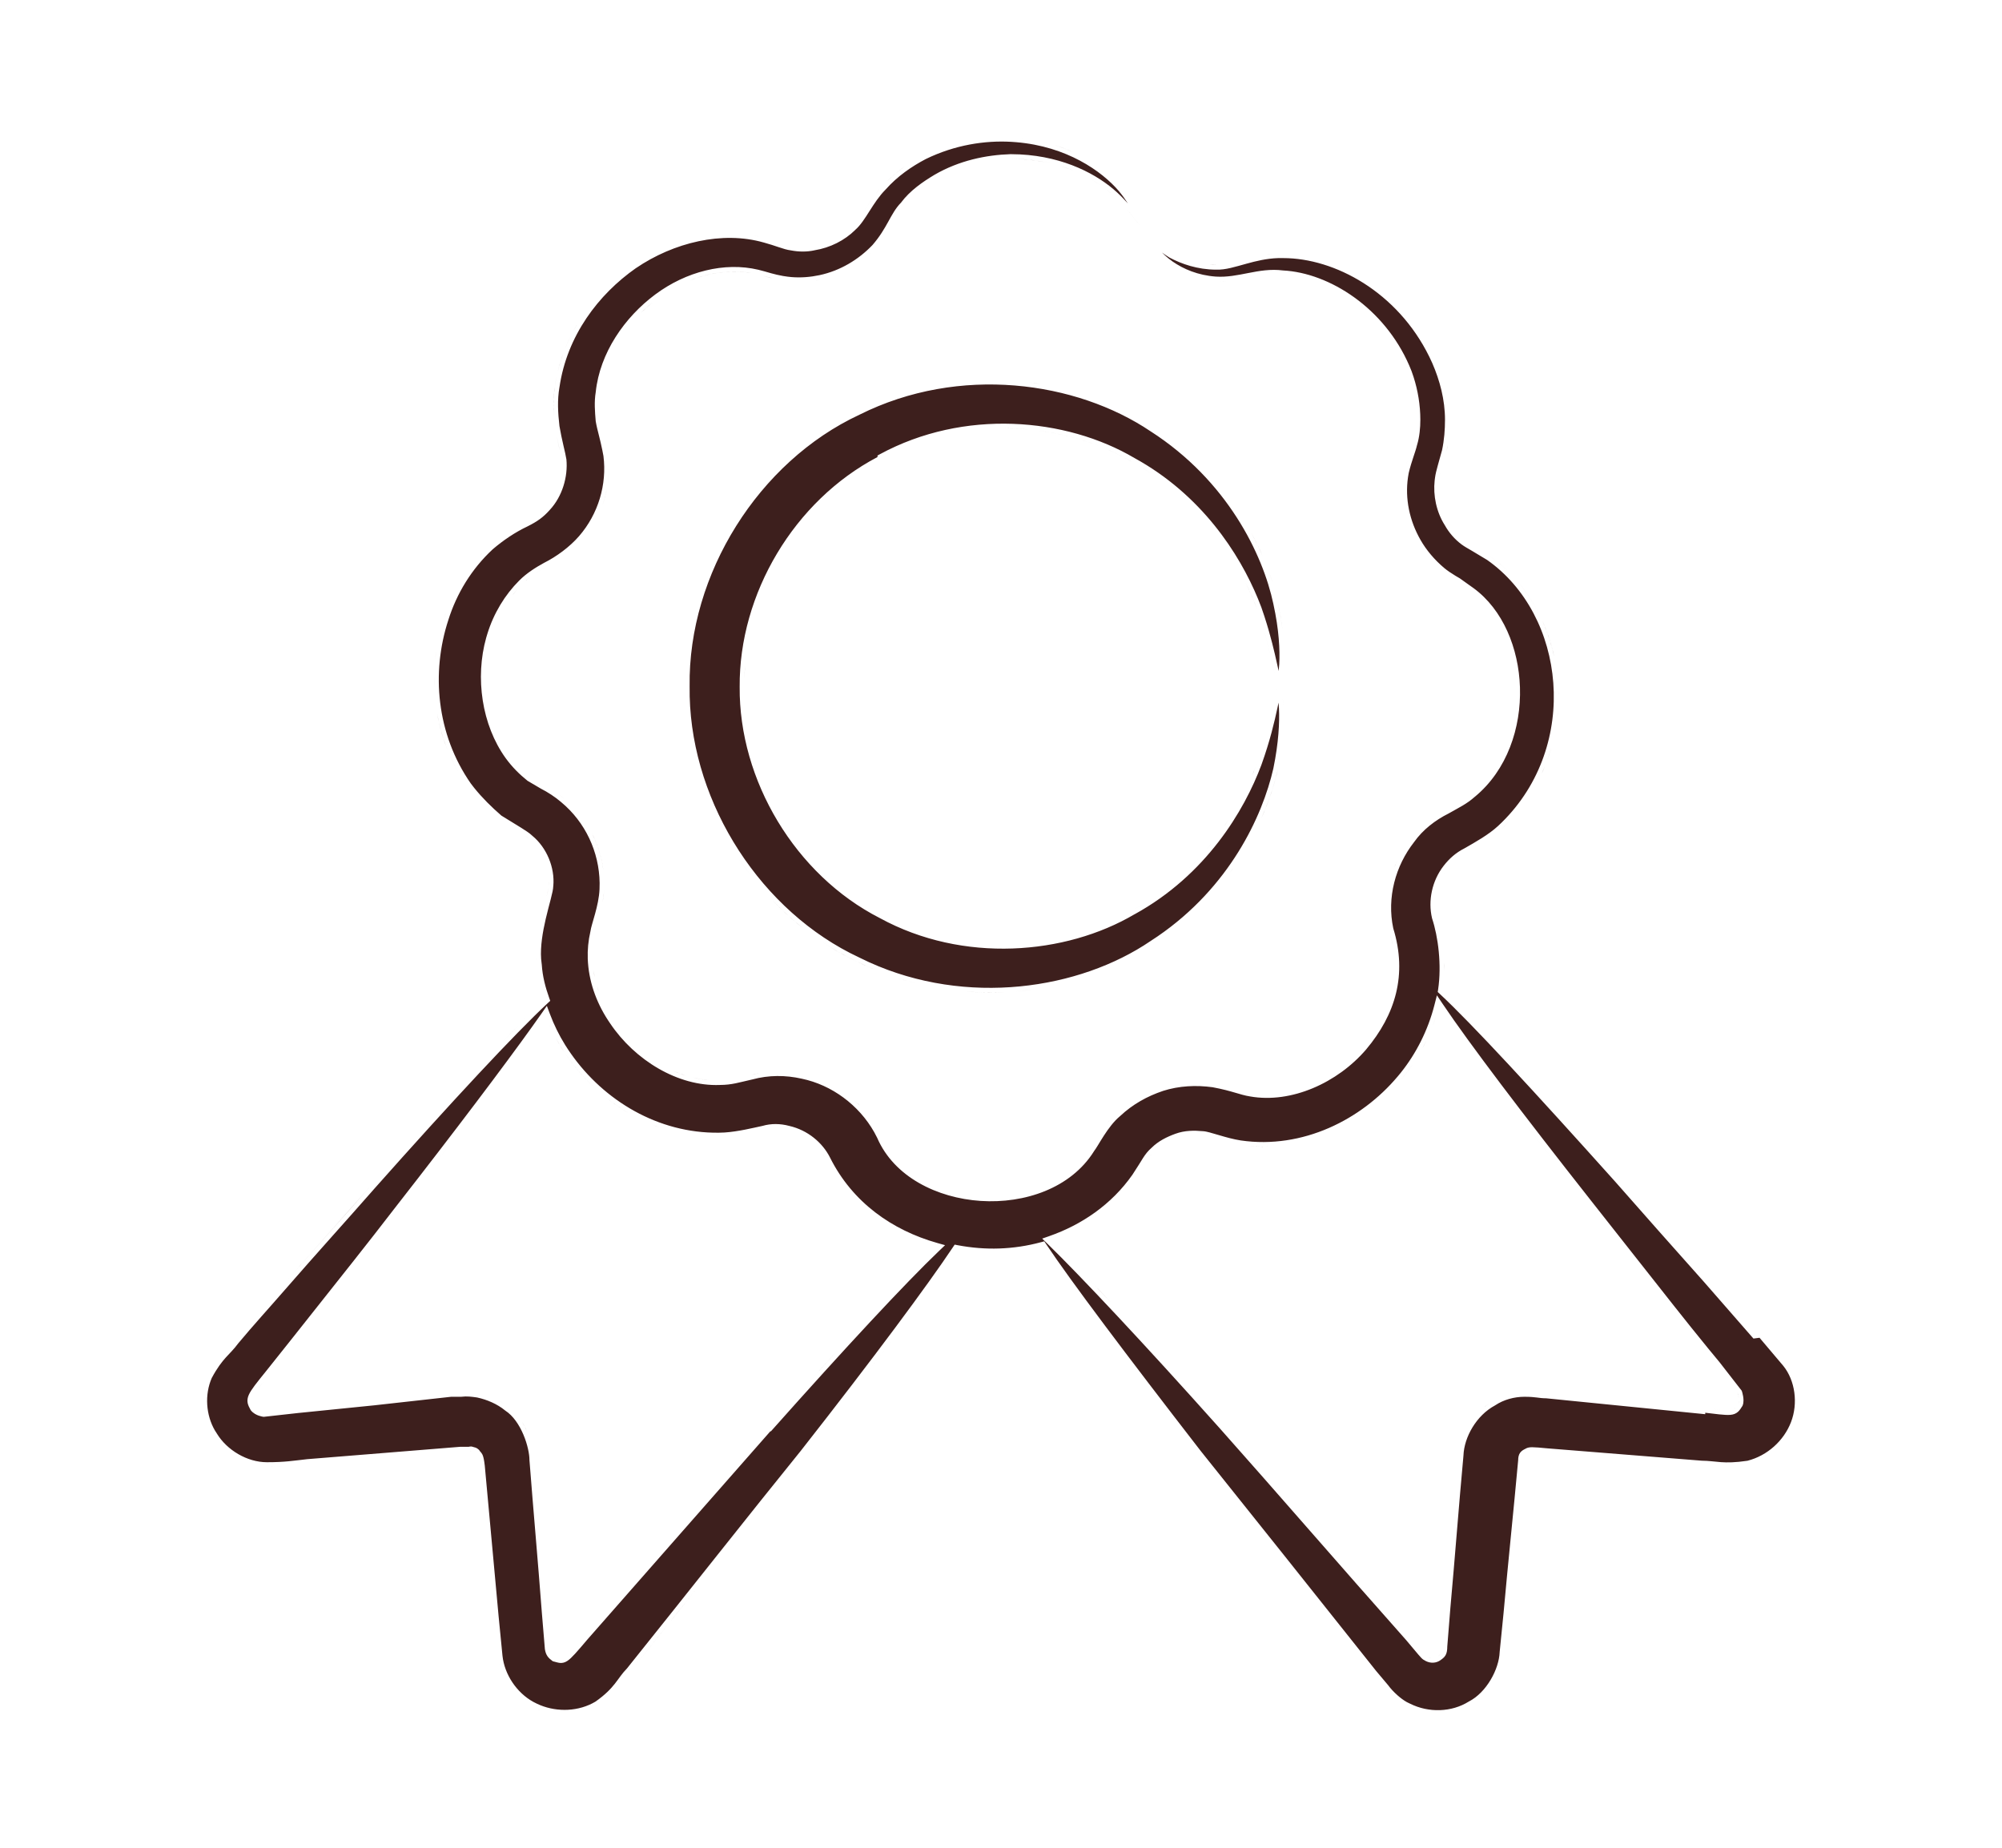 <?xml version="1.0" encoding="UTF-8"?> <svg xmlns="http://www.w3.org/2000/svg" width="130" height="120" viewBox="0 0 130 120" fill="none"><path d="M60.116 10.329C62.014 9.405 63.961 9.114 65.663 9.211L65.985 9.234C69.267 9.509 71.531 11.102 72.649 12.404C72.888 12.693 73.082 12.965 73.241 13.213C73.04 12.989 72.808 12.744 72.534 12.492C71.314 11.37 69.153 10.172 66.226 10.027L65.63 10.012H65.621C64.034 10.063 62.282 10.422 60.679 11.353L60.676 11.355C59.927 11.805 59.09 12.374 58.503 13.165C58.151 13.523 57.92 13.961 57.674 14.405C57.421 14.862 57.133 15.361 56.658 15.91C55.746 16.867 54.551 17.583 53.217 17.869C52.63 17.994 52.01 18.046 51.387 17.994L51.12 17.965L51.118 17.964L50.839 17.922C50.567 17.875 50.313 17.812 50.079 17.748C49.778 17.665 49.478 17.571 49.245 17.519C47.045 16.997 44.558 17.63 42.551 19.122C40.556 20.605 38.95 22.918 38.684 25.463C38.577 26.106 38.632 26.744 38.681 27.337L38.682 27.349L38.684 27.362C38.736 27.676 38.816 27.978 38.902 28.323C38.967 28.583 39.039 28.877 39.112 29.235L39.185 29.616C39.419 31.476 38.844 33.385 37.604 34.816C36.983 35.532 36.116 36.158 35.346 36.544L35.336 36.549C34.777 36.855 34.198 37.221 33.718 37.701C32.784 38.635 32.058 39.827 31.644 41.172L31.57 41.42C30.845 44.003 31.277 47.075 32.837 49.239C33.255 49.813 33.725 50.282 34.243 50.697L34.259 50.71L34.278 50.721L35.128 51.221L35.146 51.231C35.527 51.421 36.055 51.758 36.433 52.088L36.439 52.093C38.01 53.395 38.91 55.33 38.937 57.345L38.93 57.749C38.907 58.29 38.777 58.851 38.641 59.345C38.572 59.597 38.507 59.812 38.45 60.015C38.4 60.19 38.357 60.359 38.338 60.495C38.201 61.089 38.144 61.684 38.166 62.28L38.181 62.536C38.286 63.943 38.806 65.293 39.631 66.48C41.225 68.845 44.015 70.567 46.742 70.462L46.741 70.461C47.528 70.46 47.979 70.297 48.845 70.105L48.852 70.104L48.859 70.102C49.907 69.816 51.008 69.815 52.064 70.055L52.069 70.056C53.999 70.46 55.766 71.751 56.77 73.532L56.96 73.894C58.05 76.426 60.85 77.807 63.686 77.993C66.529 78.178 69.531 77.171 71.035 74.772L71.034 74.771C71.109 74.673 71.203 74.526 71.296 74.373C71.407 74.191 71.535 73.977 71.682 73.751C71.979 73.293 72.334 72.813 72.721 72.494L72.729 72.488L72.736 72.481C73.55 71.715 74.51 71.185 75.525 70.847L75.524 70.846C76.573 70.513 77.677 70.464 78.74 70.609C79.393 70.731 79.829 70.853 80.183 70.957C80.534 71.059 80.832 71.154 81.178 71.207C83.855 71.68 86.856 70.319 88.708 68.158L88.709 68.156C90.61 65.896 91.399 63.297 90.472 60.291C90.046 58.288 90.618 56.231 91.817 54.697L91.821 54.691L91.826 54.685C92.391 53.885 93.199 53.264 94.065 52.831L94.072 52.827L94.079 52.823C94.75 52.44 95.242 52.215 95.77 51.743L95.771 51.744C97.859 50.021 98.782 47.271 98.699 44.64C98.618 42.095 97.593 39.595 95.686 38.196L95.499 38.064L94.805 37.568L94.792 37.559L94.779 37.552L94.515 37.397C94.249 37.236 93.983 37.058 93.774 36.883C93.149 36.354 92.622 35.731 92.241 35.064C91.522 33.806 91.227 32.384 91.428 30.997L91.475 30.719C91.571 30.313 91.68 29.977 91.778 29.682C91.872 29.4 91.962 29.137 92.017 28.898L92.018 28.899C92.179 28.361 92.23 27.779 92.23 27.262C92.23 26.311 92.072 25.361 91.79 24.481L91.662 24.109L91.66 24.103L91.509 23.737C89.892 20.007 86.336 17.723 83.312 17.564C82.511 17.459 81.769 17.593 81.067 17.73C80.352 17.869 79.68 18.01 78.952 17.963C77.787 17.88 76.842 17.469 76.149 16.988L75.868 16.778C75.714 16.65 75.578 16.523 75.454 16.4C75.598 16.505 75.753 16.612 75.922 16.717L75.93 16.722L75.939 16.727C76.718 17.142 77.761 17.509 78.966 17.512C78.97 17.512 78.974 17.511 78.977 17.511H78.98C79.279 17.523 79.592 17.475 79.91 17.402C80.231 17.328 80.581 17.224 80.935 17.127C81.565 16.953 82.248 16.785 82.996 16.762H83.331C86.652 16.762 90.739 18.947 92.812 23.169L93.006 23.584C93.494 24.706 93.831 25.964 93.831 27.262C93.831 27.893 93.782 28.566 93.64 29.235C93.54 29.61 93.443 29.936 93.36 30.239C93.28 30.527 93.213 30.793 93.184 31.015L93.159 31.209C93.053 32.173 93.271 33.252 93.818 34.108C94.088 34.594 94.466 35.027 94.9 35.352C95.116 35.514 95.35 35.634 95.576 35.77L96.567 36.365C101.668 39.95 102.607 48.403 97.523 53.407L97.276 53.642C96.656 54.214 95.792 54.696 95.082 55.102C94.543 55.374 94.113 55.753 93.744 56.228C92.988 57.199 92.718 58.492 92.989 59.631L92.992 59.645L92.996 59.657C93.382 60.816 93.625 62.669 93.383 64.267L93.36 64.424L93.476 64.532C95.563 66.47 99.653 70.908 104.855 76.71C106.655 78.76 108.605 80.96 110.654 83.259C111.654 84.41 112.704 85.61 113.754 86.81L113.86 86.93L114.017 86.91L114.255 86.879L115.801 88.707C116.574 89.665 116.765 91.147 116.3 92.355C115.836 93.561 114.768 94.537 113.471 94.867C112.676 94.986 112.165 94.986 111.746 94.957C111.349 94.929 110.954 94.865 110.504 94.863L100.503 94.063C99.989 94.014 99.685 93.988 99.493 93.988C99.394 93.988 99.305 93.994 99.222 94.016C99.145 94.037 99.086 94.067 99.037 94.098C98.953 94.14 98.81 94.208 98.712 94.342C98.611 94.482 98.584 94.652 98.582 94.835C98.284 98.113 97.93 101.449 97.631 104.783L97.381 107.283V107.292L97.38 107.3C97.358 107.841 97.152 108.493 96.797 109.09C96.443 109.687 95.955 110.204 95.392 110.497L95.381 110.501L95.371 110.508C94.265 111.2 92.776 111.25 91.565 110.644L91.555 110.639L91.545 110.635L91.349 110.539C91.149 110.426 90.94 110.271 90.748 110.1C90.492 109.874 90.283 109.64 90.174 109.488L90.167 109.478L90.16 109.469L89.36 108.519C87.337 105.971 85.338 103.46 83.421 101.056L77.964 94.225C73.165 88.025 69.523 83.186 67.93 80.796L67.81 80.617L67.602 80.672C65.798 81.16 63.993 81.21 62.186 80.868L61.991 80.831L61.88 80.996C60.287 83.385 56.745 88.176 51.998 94.223C48.602 98.418 44.751 103.319 40.709 108.359C40.549 108.521 40.419 108.684 40.298 108.846C40.172 109.016 40.064 109.171 39.926 109.345C39.663 109.679 39.31 110.056 38.666 110.51C37.583 111.155 36.209 111.198 35.083 110.741L34.86 110.642L34.856 110.64L34.634 110.528C33.546 109.928 32.76 108.747 32.629 107.533L32.379 104.983L31.479 95.184L31.478 95.175L31.443 94.916C31.407 94.687 31.369 94.544 31.313 94.439C31.269 94.358 31.218 94.306 31.195 94.282C31.175 94.261 31.159 94.244 31.137 94.207L31.119 94.176L31.092 94.15L31.003 94.078C30.927 94.026 30.831 93.989 30.729 93.972C30.622 93.925 30.517 93.942 30.478 93.95C30.462 93.953 30.447 93.959 30.434 93.962H29.869L29.856 93.963L19.956 94.763L19.947 94.764C19.038 94.865 18.509 94.962 17.331 94.962C16.042 94.962 14.736 94.172 14.086 93.106L14.082 93.1L14.079 93.093L13.954 92.898C13.373 91.902 13.278 90.572 13.751 89.49C14.111 88.821 14.408 88.444 14.672 88.151C14.926 87.869 15.201 87.612 15.46 87.254C16.458 86.057 17.5 84.917 18.506 83.759C20.508 81.457 22.449 79.318 24.255 77.26L24.254 77.259C29.405 71.459 33.497 67.071 35.584 65.132L35.729 64.998L35.663 64.811C35.418 64.127 35.228 63.406 35.18 62.644L35.179 62.629L35.176 62.616L35.138 62.274C35.081 61.46 35.239 60.53 35.435 59.686C35.546 59.206 35.666 58.769 35.761 58.399C35.808 58.216 35.85 58.047 35.879 57.903C35.906 57.773 35.924 57.646 35.927 57.539L35.929 57.54C36.038 56.341 35.497 55.044 34.57 54.281C34.348 54.066 34.106 53.934 33.847 53.762L33.837 53.756L32.558 52.969C31.918 52.413 31.32 51.824 30.793 51.169L30.571 50.882C28.336 47.669 27.993 43.674 29.116 40.256L29.117 40.252C29.652 38.549 30.625 36.945 31.985 35.682L31.984 35.681C32.666 35.098 33.441 34.569 34.258 34.184L34.264 34.18C34.891 33.867 35.274 33.596 35.705 33.112L35.704 33.111C36.515 32.241 36.887 30.957 36.78 29.834L36.777 29.82L36.703 29.44C36.669 29.287 36.628 29.111 36.585 28.926C36.498 28.547 36.401 28.106 36.328 27.668C36.23 26.83 36.184 25.968 36.326 25.165L36.328 25.156C36.813 21.806 38.853 19.123 41.298 17.41L41.299 17.411C43.745 15.748 46.904 14.981 49.598 15.751L49.603 15.752C49.967 15.85 50.282 15.958 50.567 16.053C50.842 16.145 51.109 16.23 51.343 16.259C51.873 16.362 52.407 16.364 52.895 16.255L52.894 16.254C53.897 16.092 54.849 15.617 55.542 14.924L55.541 14.923C55.877 14.634 56.175 14.159 56.464 13.705C56.773 13.22 57.095 12.723 57.493 12.325L57.498 12.318L57.504 12.312C58.272 11.448 59.188 10.817 60.116 10.329ZM34.954 111.011C34.995 111.028 35.038 111.043 35.081 111.059C35.043 111.045 35.006 111.033 34.969 111.018L34.954 111.011ZM96.085 110.389C96 110.46 95.912 110.526 95.821 110.587C95.912 110.526 96 110.46 96.085 110.389ZM40.723 108.791C40.66 108.866 40.6 108.942 40.541 109.021C40.548 109.012 40.555 109.004 40.561 108.996L40.723 108.791ZM43.926 104.812L40.93 108.562C42.388 106.744 43.82 104.945 45.214 103.192C44.788 103.728 44.359 104.268 43.926 104.812ZM32.419 108.067C32.427 108.098 32.436 108.129 32.445 108.161C32.438 108.135 32.43 108.109 32.423 108.083L32.419 108.067ZM35.185 65.79C33.658 67.972 30.828 71.763 27.163 76.495L25.543 78.578L25.542 78.58C23.894 80.727 22.096 82.975 20.195 85.376C19.245 86.576 18.296 87.775 17.297 89.023L16.867 89.557C16.742 89.714 16.634 89.852 16.543 89.974C16.363 90.215 16.233 90.411 16.156 90.585C16.074 90.769 16.047 90.941 16.083 91.122C16.116 91.281 16.197 91.428 16.267 91.556L16.28 91.58L16.296 91.6C16.448 91.789 16.659 91.888 16.806 91.939C16.883 91.966 16.952 91.983 17.002 91.994C17.027 91.999 17.049 92.003 17.064 92.005C17.072 92.007 17.079 92.008 17.083 92.008C17.086 92.009 17.088 92.009 17.089 92.009L17.091 92.01H17.093L17.128 92.014L19.41 91.76L19.411 91.761L24.361 91.261L24.364 91.26L29.295 90.712H29.949L29.967 90.71C30.318 90.666 30.628 90.708 30.977 90.757C31.637 90.9 32.287 91.182 32.791 91.594L32.803 91.605L32.817 91.614C33.321 91.943 33.716 92.532 33.986 93.168C34.255 93.802 34.38 94.436 34.38 94.812V94.824L34.381 94.835C34.633 98.106 34.93 101.37 35.181 104.685V104.687L35.382 107.099L35.384 107.112C35.414 107.289 35.463 107.435 35.552 107.564C35.638 107.688 35.748 107.776 35.85 107.852L35.899 107.889L35.958 107.904C36.032 107.922 36.081 107.936 36.15 107.955C36.21 107.971 36.281 107.988 36.355 107.996C36.527 108.012 36.683 107.971 36.847 107.862C36.993 107.765 37.152 107.609 37.349 107.393C37.55 107.173 37.809 106.87 38.156 106.46C42.382 101.638 46.49 96.983 50.03 92.945L50.054 92.961C54.904 87.511 58.798 83.32 60.988 81.229L61.368 80.867L60.862 80.724C57.928 79.893 55.355 78.089 53.899 75.178C53.411 74.203 52.443 73.395 51.259 73.123C50.668 72.962 50.069 72.958 49.517 73.119C48.888 73.254 47.922 73.492 47.048 73.549L46.68 73.562H46.677C42.722 73.609 39.21 71.465 37.083 68.442L36.88 68.146L36.702 67.87C36.297 67.221 35.967 66.539 35.711 65.857L35.511 65.324L35.185 65.79ZM93.14 65.288C92.729 66.888 91.974 68.401 90.958 69.668L90.752 69.918L90.75 69.919C88.403 72.707 84.599 74.647 80.573 74.065C80.097 73.993 79.591 73.85 79.147 73.718C78.929 73.654 78.721 73.591 78.547 73.545C78.394 73.505 78.236 73.468 78.108 73.463C77.542 73.412 76.939 73.408 76.328 73.63C75.765 73.835 75.223 74.101 74.781 74.539C74.53 74.761 74.388 74.947 74.221 75.207C74.055 75.466 73.882 75.768 73.535 76.29C72.176 78.231 70.231 79.546 68.131 80.279L67.674 80.439L68.021 80.777C70.163 82.87 74.208 87.164 79.207 92.762L82.027 95.953C83.957 98.148 85.983 100.471 88.089 102.868L91.306 106.511L92.101 107.456L92.103 107.458C92.248 107.626 92.334 107.719 92.412 107.775C92.459 107.808 92.499 107.827 92.516 107.835C92.529 107.842 92.542 107.847 92.564 107.862L92.579 107.873L92.596 107.88C92.883 108.024 93.257 108.03 93.56 107.802C93.638 107.744 93.777 107.653 93.866 107.499C93.953 107.346 93.977 107.162 93.979 106.936L94.179 104.44C94.481 101.116 94.727 97.807 95.029 94.54L95.03 94.532V94.524C95.076 93.326 95.87 91.924 97.073 91.277L97.085 91.27L97.097 91.262C97.642 90.899 98.333 90.713 98.98 90.712C99.39 90.712 99.615 90.737 99.798 90.76C99.98 90.784 100.146 90.809 100.403 90.811L110.73 91.844V91.749C111.103 91.793 111.402 91.83 111.64 91.855C111.942 91.886 112.174 91.901 112.355 91.886C112.55 91.87 112.711 91.816 112.85 91.694C112.968 91.591 113.055 91.446 113.133 91.324L113.149 91.299L113.159 91.274C113.242 91.065 113.214 90.816 113.188 90.668C113.174 90.585 113.156 90.511 113.142 90.459C113.135 90.432 113.128 90.41 113.123 90.395C113.121 90.388 113.119 90.381 113.118 90.376C113.117 90.374 113.116 90.372 113.116 90.371V90.369L113.115 90.368L113.099 90.319L113.067 90.278L111.667 88.478L111.661 88.47L110.914 87.565C110.167 86.653 109.427 85.725 108.715 84.826C106.813 82.423 105.018 80.13 103.315 77.976C98.865 72.326 95.422 67.784 93.679 65.195L93.306 64.64L93.14 65.288ZM36.445 107.697C36.428 107.698 36.41 107.698 36.393 107.697C36.41 107.698 36.428 107.698 36.445 107.697ZM36.511 107.688C36.493 107.692 36.475 107.695 36.458 107.697C36.475 107.695 36.493 107.692 36.511 107.688ZM36.373 107.694C36.349 107.691 36.325 107.686 36.3 107.68C36.325 107.686 36.349 107.691 36.373 107.694ZM36.671 107.617C36.62 107.65 36.575 107.672 36.531 107.684C36.575 107.672 36.62 107.65 36.671 107.617ZM93.036 107.68C93.019 107.681 93.002 107.681 92.986 107.68C93.002 107.681 93.019 107.681 93.036 107.68ZM92.868 107.664C92.844 107.658 92.82 107.651 92.797 107.642L92.73 107.613C92.78 107.638 92.834 107.656 92.888 107.667L92.868 107.664ZM93.113 107.673C93.099 107.675 93.085 107.677 93.071 107.678C93.085 107.677 93.099 107.675 93.113 107.673ZM93.195 107.655C93.18 107.659 93.166 107.663 93.151 107.667C93.166 107.663 93.18 107.659 93.195 107.655ZM36.752 107.558C36.74 107.568 36.727 107.577 36.715 107.585C36.727 107.577 36.74 107.568 36.752 107.558ZM93.498 107.472L93.38 107.562C93.428 107.526 93.47 107.495 93.506 107.463C93.503 107.466 93.501 107.47 93.498 107.472ZM93.554 107.417C93.544 107.429 93.533 107.44 93.521 107.451C93.533 107.44 93.544 107.429 93.554 107.417ZM37.058 107.262C37.003 107.321 36.953 107.373 36.907 107.418C36.953 107.373 37.003 107.321 37.058 107.262ZM93.594 107.365C93.587 107.376 93.58 107.386 93.572 107.396C93.58 107.386 93.587 107.376 93.594 107.365ZM93.631 107.292C93.625 107.308 93.617 107.322 93.61 107.336C93.617 107.322 93.625 107.308 93.631 107.292ZM93.653 107.215C93.649 107.232 93.647 107.248 93.642 107.262C93.647 107.248 93.649 107.232 93.653 107.215ZM18.458 95.225C18.245 95.24 18.015 95.252 17.751 95.258L17.331 95.262C17.631 95.262 17.89 95.256 18.125 95.245L18.458 95.225ZM111.404 95.226C111.542 95.24 111.686 95.253 111.842 95.261C111.686 95.253 111.542 95.24 111.404 95.226ZM34.435 93.515C34.59 93.989 34.67 94.437 34.678 94.759C34.67 94.437 34.59 93.989 34.435 93.515ZM98.889 94.711C98.891 94.692 98.894 94.674 98.898 94.658C98.894 94.674 98.891 94.692 98.889 94.711ZM98.953 94.522C98.93 94.554 98.913 94.593 98.901 94.643C98.913 94.593 98.93 94.554 98.953 94.522ZM98.961 94.512C98.969 94.502 98.978 94.493 98.987 94.484C98.978 94.493 98.969 94.502 98.961 94.512ZM30.796 94.305C30.802 94.308 30.808 94.311 30.814 94.314C30.808 94.311 30.802 94.308 30.796 94.305ZM30.61 94.248C30.602 94.244 30.594 94.243 30.585 94.242L30.537 94.244C30.56 94.239 30.587 94.237 30.61 94.248ZM34.288 93.121C34.335 93.234 34.378 93.348 34.416 93.46C34.378 93.348 34.335 93.234 34.288 93.121ZM33.884 92.324C34.013 92.527 34.124 92.743 34.221 92.961C34.161 92.826 34.096 92.691 34.023 92.559L33.884 92.324ZM54.557 87.52C53.632 88.531 52.644 89.62 51.603 90.779L53.278 88.922C53.716 88.439 54.143 87.972 54.557 87.52ZM17.065 91.701C17.029 91.693 16.98 91.679 16.925 91.661C16.98 91.679 17.029 91.693 17.065 91.701ZM111.671 91.556C111.823 91.572 111.95 91.583 112.058 91.588L111.67 91.556C111.367 91.525 110.967 91.475 110.43 91.413L111.671 91.556ZM16.751 91.587C16.744 91.583 16.736 91.58 16.729 91.576C16.736 91.58 16.744 91.583 16.751 91.587ZM16.684 91.547C16.667 91.536 16.651 91.525 16.635 91.512C16.651 91.525 16.667 91.536 16.684 91.547ZM112.708 91.411C112.69 91.432 112.672 91.451 112.653 91.468L112.59 91.514C112.612 91.501 112.632 91.485 112.652 91.468L112.708 91.411ZM16.531 91.413C16.552 91.439 16.576 91.462 16.601 91.484C16.576 91.462 16.552 91.439 16.531 91.413C16.496 91.349 16.466 91.292 16.441 91.239C16.466 91.292 16.496 91.349 16.531 91.413ZM96.692 91.153C96.588 91.219 96.489 91.293 96.392 91.369C96.416 91.35 96.439 91.329 96.464 91.31L96.692 91.153ZM32.306 90.919C32.386 90.962 32.465 91.006 32.542 91.053L32.767 91.201C32.694 91.149 32.618 91.1 32.541 91.053L32.306 90.919ZM112.914 90.948C112.913 90.987 112.912 91.025 112.907 91.062L112.88 91.163C112.905 91.1 112.913 91.025 112.914 90.948ZM16.392 91.114C16.388 91.101 16.384 91.088 16.381 91.075C16.384 91.088 16.388 91.101 16.392 91.114ZM16.375 91.045C16.373 91.031 16.372 91.017 16.371 91.003C16.372 91.017 16.373 91.031 16.375 91.045ZM16.368 90.969C16.367 90.954 16.369 90.939 16.371 90.923C16.369 90.939 16.367 90.954 16.368 90.969ZM112.831 90.462C112.833 90.47 112.875 90.6 112.899 90.757C112.897 90.744 112.895 90.731 112.893 90.718L112.831 90.462ZM16.456 90.655C16.463 90.642 16.469 90.628 16.476 90.615C16.469 90.628 16.463 90.642 16.456 90.655ZM100.151 90.499C100.149 90.499 100.146 90.499 100.144 90.499C100.146 90.499 100.149 90.499 100.151 90.499ZM16.59 90.428C16.636 90.359 16.69 90.283 16.752 90.199C16.69 90.283 16.636 90.359 16.59 90.428ZM17.102 89.744C16.99 89.885 16.893 90.01 16.809 90.121C16.812 90.117 16.815 90.112 16.818 90.108L17.102 89.744ZM58.362 86.418C57.541 87.52 56.626 88.73 55.628 90.033C56.115 89.397 56.582 88.784 57.028 88.194L58.362 86.418ZM71.401 83.805C71.654 84.072 71.915 84.351 72.185 84.638C71.457 83.865 70.788 83.16 70.184 82.536L71.401 83.805ZM24.031 77.062C22.325 79.005 20.485 81.039 18.594 83.205C19.487 82.182 20.368 81.187 21.23 80.218L24.031 77.062ZM67.68 80.962C66.755 81.212 65.831 81.35 64.906 81.381C65.831 81.35 66.755 81.212 67.68 80.962ZM59.856 80.71C60.15 80.817 60.447 80.916 60.748 81.002C60.447 80.916 60.15 80.817 59.856 80.71ZM68.885 80.31C68.674 80.397 68.461 80.481 68.246 80.556C68.461 80.481 68.674 80.397 68.885 80.31ZM98.533 72.315C99.433 73.492 100.413 74.757 101.46 76.097L103.081 78.163C101.968 76.75 100.918 75.406 99.941 74.144L98.533 72.315ZM64.674 77.707C64.584 77.71 64.493 77.71 64.403 77.71C64.493 77.71 64.584 77.71 64.674 77.707ZM64.151 77.71C64.075 77.709 63.999 77.705 63.923 77.702C63.999 77.705 64.075 77.709 64.151 77.71ZM65.171 77.677C65.099 77.683 65.026 77.687 64.954 77.692C65.026 77.687 65.099 77.683 65.171 77.677ZM63.63 77.686C63.553 77.68 63.475 77.672 63.398 77.665C63.475 77.672 63.553 77.68 63.63 77.686ZM65.673 77.622C65.614 77.63 65.554 77.636 65.495 77.643C65.554 77.636 65.614 77.63 65.673 77.622ZM63.119 77.635C63.041 77.626 62.964 77.614 62.887 77.602C62.964 77.614 63.041 77.626 63.119 77.635ZM66.204 77.532C66.127 77.547 66.05 77.56 65.972 77.574C66.05 77.56 66.127 77.547 66.204 77.532ZM62.607 77.557C62.534 77.544 62.462 77.529 62.39 77.514C62.462 77.529 62.534 77.544 62.607 77.557ZM66.692 77.42C66.613 77.441 66.533 77.459 66.454 77.477C66.533 77.459 66.613 77.441 66.692 77.42ZM62.108 77.454C62.029 77.435 61.951 77.414 61.873 77.393C61.951 77.414 62.029 77.435 62.108 77.454ZM61.62 77.325C61.548 77.304 61.478 77.28 61.408 77.257C61.478 77.28 61.548 77.304 61.62 77.325ZM67.127 77.296C67.116 77.3 67.105 77.305 67.093 77.308C67.105 77.305 67.116 77.3 67.127 77.296ZM61.123 77.163C61.064 77.141 61.006 77.117 60.947 77.094C61.006 77.117 61.064 77.141 61.123 77.163ZM67.62 77.124C67.599 77.132 67.579 77.14 67.558 77.148C67.579 77.14 67.599 77.132 67.62 77.124ZM67.848 77.031C67.827 77.04 67.806 77.049 67.785 77.058C67.806 77.049 67.827 77.04 67.848 77.031ZM60.652 76.978C60.616 76.963 60.58 76.947 60.544 76.931C60.58 76.947 60.616 76.963 60.652 76.978ZM60.45 76.888C60.408 76.869 60.366 76.85 60.325 76.83C60.366 76.85 60.408 76.869 60.45 76.888ZM68.297 76.823C68.278 76.832 68.26 76.842 68.241 76.851C68.26 76.842 68.278 76.832 68.297 76.823ZM60.206 76.771C60.176 76.756 60.147 76.741 60.118 76.726C60.147 76.741 60.176 76.756 60.206 76.771ZM60.008 76.668C59.963 76.644 59.919 76.619 59.874 76.594C59.919 76.619 59.963 76.644 60.008 76.668ZM30.328 72.867C29.453 74.016 28.505 75.251 27.492 76.56C27.983 75.925 28.459 75.308 28.919 74.709L30.328 72.867ZM59.787 76.544C59.749 76.523 59.712 76.5 59.675 76.478C59.712 76.5 59.749 76.523 59.787 76.544ZM59.576 76.418C59.521 76.383 59.468 76.348 59.414 76.313C59.468 76.348 59.521 76.383 59.576 76.418ZM69.181 76.29C69.149 76.314 69.116 76.336 69.083 76.359C69.116 76.336 69.149 76.314 69.181 76.29ZM59.373 76.286C59.337 76.261 59.302 76.236 59.266 76.21C59.302 76.236 59.337 76.261 59.373 76.286ZM59.163 76.138C59.13 76.113 59.096 76.088 59.063 76.062C59.096 76.088 59.13 76.113 59.163 76.138ZM69.519 76.033C69.505 76.044 69.491 76.056 69.477 76.067C69.491 76.056 69.505 76.044 69.519 76.033ZM58.981 75.999C58.942 75.969 58.904 75.937 58.866 75.906C58.904 75.937 58.942 75.969 58.981 75.999ZM58.794 75.846C58.752 75.81 58.709 75.773 58.667 75.736C58.709 75.773 58.752 75.81 58.794 75.846ZM74.208 75.795C74.292 75.66 74.362 75.546 74.425 75.446C74.362 75.546 74.292 75.66 74.208 75.795ZM58.621 75.695C58.582 75.659 58.543 75.622 58.504 75.585C58.543 75.622 58.582 75.659 58.621 75.695ZM70.058 75.536C70.045 75.549 70.033 75.563 70.02 75.577C70.033 75.563 70.045 75.549 70.058 75.536ZM58.437 75.519C58.396 75.478 58.355 75.438 58.316 75.396C58.355 75.438 58.396 75.478 58.437 75.519ZM57.884 74.887C58.008 75.051 58.139 75.209 58.28 75.359C58.139 75.209 58.008 75.051 57.884 74.887ZM53.541 75.145C53.48 75.039 53.413 74.935 53.339 74.835C53.379 74.89 53.418 74.945 53.455 75.002L53.541 75.145ZM74.703 75.047C74.669 75.088 74.637 75.13 74.605 75.174C74.637 75.13 74.669 75.088 74.703 75.047ZM75.13 74.624C75.177 74.583 75.226 74.544 75.275 74.507C75.227 74.543 75.181 74.581 75.135 74.62L75.13 74.624ZM53.224 74.686C53.244 74.711 53.264 74.737 53.284 74.762C53.264 74.737 53.244 74.711 53.224 74.686ZM53.106 74.548C53.131 74.576 53.155 74.604 53.179 74.632C53.155 74.604 53.131 74.576 53.106 74.548ZM57.56 74.409C57.601 74.477 57.644 74.545 57.688 74.612C57.644 74.545 57.601 74.477 57.56 74.409ZM71.605 73.33C71.241 73.857 70.962 74.369 70.807 74.576C70.962 74.369 71.241 73.857 71.605 73.33ZM80.918 74.411C81.384 74.46 81.847 74.475 82.303 74.462C81.973 74.472 81.64 74.468 81.305 74.445L80.918 74.411ZM52.984 74.418C52.997 74.432 53.009 74.445 53.022 74.459C53.009 74.445 52.997 74.432 52.984 74.418ZM57.339 74.001C57.403 74.131 57.471 74.258 57.544 74.381C57.471 74.258 57.403 74.131 57.339 74.001ZM52.819 74.262C52.849 74.289 52.878 74.316 52.907 74.343C52.878 74.316 52.849 74.289 52.819 74.262ZM52.663 74.13C52.704 74.163 52.744 74.197 52.784 74.231C52.744 74.197 52.704 74.163 52.663 74.13ZM75.727 74.22C75.737 74.215 75.748 74.209 75.758 74.204C75.748 74.209 75.737 74.215 75.727 74.22ZM52.524 74.025C52.558 74.049 52.591 74.075 52.623 74.1C52.591 74.075 52.558 74.049 52.524 74.025ZM78.273 73.788C78.472 73.829 78.756 73.915 79.082 74.011C78.756 73.915 78.472 73.829 78.273 73.788ZM52.384 73.928C52.407 73.943 52.43 73.959 52.453 73.974C52.43 73.959 52.407 73.943 52.384 73.928ZM52.197 73.813C52.226 73.83 52.256 73.847 52.285 73.865C52.256 73.847 52.226 73.83 52.197 73.813ZM52.016 73.715C52.053 73.734 52.089 73.752 52.124 73.772C52.089 73.752 52.053 73.734 52.016 73.715ZM77.461 73.735C77.668 73.732 77.874 73.743 78.081 73.762C77.874 73.743 77.668 73.732 77.461 73.735ZM51.852 73.637C51.882 73.651 51.912 73.663 51.942 73.677C51.912 73.663 51.882 73.651 51.852 73.637ZM51.68 73.566C51.706 73.576 51.733 73.586 51.758 73.596C51.733 73.586 51.706 73.576 51.68 73.566ZM42.222 72.985C42.422 73.069 42.625 73.146 42.83 73.218C42.742 73.187 42.655 73.157 42.569 73.124L42.222 72.985ZM72.222 72.551C72.076 72.705 71.94 72.875 71.81 73.047C71.94 72.875 72.075 72.705 72.221 72.552L72.222 72.551ZM88.134 72.609C88.046 72.665 87.956 72.719 87.867 72.774C87.956 72.719 88.046 72.665 88.134 72.609ZM39.354 71.284C39.813 71.648 40.298 71.98 40.806 72.277C40.406 72.043 40.018 71.787 39.648 71.51L39.354 71.284ZM55.745 71.714C55.771 71.74 55.795 71.767 55.821 71.793C55.696 71.668 55.568 71.545 55.435 71.429L55.745 71.714ZM90.129 71.023C90.266 70.89 90.401 70.756 90.531 70.618C90.401 70.756 90.266 70.89 90.129 71.023ZM82.196 70.999C82.129 70.999 82.062 70.998 81.996 70.995C82.062 70.998 82.129 70.999 82.196 70.999ZM82.426 70.999C82.362 71 82.298 71 82.234 70.999C82.298 71 82.362 71 82.426 70.999ZM82.67 70.988C82.626 70.991 82.581 70.992 82.537 70.994C82.581 70.992 82.626 70.991 82.67 70.988ZM81.496 70.953C81.647 70.972 81.798 70.985 81.95 70.993C81.798 70.985 81.647 70.972 81.496 70.953ZM82.896 70.969C82.87 70.972 82.843 70.974 82.817 70.976C82.843 70.974 82.87 70.972 82.896 70.969ZM83.137 70.942C83.116 70.945 83.096 70.947 83.075 70.95C83.096 70.947 83.116 70.945 83.137 70.942ZM83.386 70.905C83.36 70.909 83.334 70.913 83.308 70.918C83.334 70.913 83.36 70.909 83.386 70.905ZM83.635 70.858C83.605 70.864 83.574 70.87 83.543 70.876C83.574 70.87 83.605 70.864 83.635 70.858ZM83.894 70.801C83.843 70.814 83.792 70.824 83.741 70.835C83.792 70.824 83.843 70.814 83.894 70.801ZM36.11 67.45C36.269 67.742 36.443 68.031 36.63 68.312C37.168 69.124 37.802 69.881 38.517 70.557L38.788 70.807C37.962 70.069 37.235 69.226 36.63 68.312C36.505 68.125 36.386 67.934 36.274 67.742L36.11 67.45ZM84.134 70.739C84.083 70.753 84.032 70.766 83.981 70.779C84.032 70.766 84.083 70.753 84.134 70.739ZM84.355 70.674C84.324 70.684 84.294 70.694 84.263 70.703C84.294 70.694 84.324 70.684 84.355 70.674ZM84.575 70.604C84.546 70.614 84.517 70.623 84.489 70.632C84.517 70.623 84.546 70.614 84.575 70.604ZM90.751 70.377C90.697 70.438 90.641 70.498 90.585 70.558C90.644 70.495 90.701 70.432 90.758 70.369L90.751 70.377ZM77.527 70.233C77.277 70.236 77.027 70.253 76.777 70.281C77.027 70.253 77.277 70.236 77.527 70.233ZM85.504 70.227C85.488 70.235 85.471 70.244 85.454 70.251C85.471 70.244 85.488 70.235 85.504 70.227ZM46.966 70.156C46.891 70.159 46.812 70.163 46.73 70.163C46.812 70.163 46.891 70.159 46.966 70.156ZM47.147 70.143C47.117 70.146 47.087 70.149 47.056 70.151C47.087 70.149 47.117 70.146 47.147 70.143ZM45.023 69.988C45.265 70.045 45.509 70.09 45.753 70.12L45.998 70.145C45.753 70.124 45.508 70.09 45.265 70.041L45.023 69.988ZM91.722 69.137C91.554 69.384 91.379 69.624 91.193 69.856L90.98 70.113C91.244 69.803 91.491 69.476 91.722 69.137ZM85.96 69.995C85.94 70.006 85.919 70.018 85.899 70.029C85.919 70.018 85.94 70.006 85.96 69.995ZM43.714 69.543C43.908 69.629 44.104 69.708 44.302 69.777L44.541 69.856C44.261 69.769 43.986 69.663 43.714 69.543ZM86.438 69.713C86.361 69.762 86.282 69.809 86.204 69.855C86.282 69.809 86.361 69.762 86.438 69.713ZM49.196 69.713L48.781 69.812C48.941 69.768 49.103 69.732 49.266 69.701C49.243 69.705 49.219 69.709 49.196 69.713ZM86.858 69.432C86.79 69.48 86.722 69.527 86.653 69.573C86.722 69.527 86.79 69.48 86.858 69.432ZM87.257 69.133C87.203 69.177 87.147 69.218 87.091 69.26C87.147 69.218 87.203 69.177 87.257 69.133ZM92.619 67.585C92.537 67.754 92.451 67.92 92.363 68.085C92.398 68.019 92.433 67.953 92.467 67.887L92.619 67.585ZM34.501 65.756C33.869 66.38 33.123 67.142 32.279 68.028C32.692 67.594 33.081 67.19 33.445 66.818L34.501 65.756ZM88.808 67.552C88.726 67.659 88.641 67.764 88.554 67.87C88.641 67.764 88.726 67.659 88.808 67.552ZM89.108 67.141C89.073 67.192 89.035 67.242 88.999 67.293C89.035 67.242 89.073 67.192 89.108 67.141ZM35.674 66.561C35.718 66.66 35.763 66.76 35.81 66.859L35.956 67.156C35.856 66.959 35.762 66.761 35.674 66.562V66.561ZM89.381 66.723C89.362 66.755 89.341 66.786 89.321 66.818C89.341 66.786 89.362 66.755 89.381 66.723ZM93.243 66.013C93.208 66.121 93.173 66.228 93.136 66.335L93.019 66.653C93.059 66.548 93.098 66.442 93.135 66.335L93.243 66.013ZM89.63 66.293C89.617 66.318 89.602 66.343 89.588 66.368C89.602 66.343 89.617 66.318 89.63 66.293ZM89.852 65.854C89.827 65.907 89.8 65.96 89.774 66.013C89.8 65.96 89.827 65.907 89.852 65.854ZM90.209 64.957C90.205 64.971 90.201 64.984 90.197 64.998C90.201 64.984 90.205 64.971 90.209 64.957ZM90.287 64.707C90.274 64.75 90.261 64.793 90.248 64.835C90.261 64.793 90.274 64.75 90.287 64.707ZM62.73 64.395C63.378 64.445 64.023 64.464 64.663 64.452L65.302 64.429C64.666 64.461 64.023 64.464 63.377 64.435L62.73 64.395ZM67.189 64.246C66.982 64.275 66.775 64.303 66.566 64.327L65.937 64.387C66.147 64.37 66.357 64.349 66.566 64.326L67.189 64.246ZM38.756 64.004C38.794 64.13 38.835 64.254 38.879 64.378C38.864 64.334 38.847 64.291 38.833 64.247L38.756 64.004ZM93.751 63.684C93.736 63.881 93.714 64.075 93.686 64.267C93.714 64.075 93.736 63.88 93.751 63.683V63.684ZM55.815 26.93C62.311 23.682 69.895 24.767 74.712 28.011L74.718 28.014C79.689 31.213 82 35.988 82.687 39.224V39.227C83.056 40.901 83.116 42.225 83.068 43.122C83.059 43.288 83.045 43.439 83.03 43.575C82.999 43.44 82.966 43.289 82.929 43.123C82.759 42.354 82.516 41.29 82.102 40.02L81.913 39.463L81.912 39.458L81.686 38.883C80.476 35.949 78.017 32.136 73.674 29.75C69.19 27.104 62.583 26.547 57.137 29.498L56.98 29.584V29.682C51.571 32.521 47.982 38.56 48.031 44.61C47.98 50.669 51.638 56.821 57.136 59.626C62.533 62.578 69.191 62.02 73.674 59.374L73.675 59.376C78.307 56.831 80.795 52.661 81.912 49.667L81.912 49.665C82.469 48.121 82.76 46.856 82.949 45.982C82.976 45.856 83 45.739 83.023 45.632C83.033 45.745 83.043 45.869 83.049 46.002C83.092 46.9 83.031 48.225 82.686 49.902C81.971 53.042 79.825 57.618 75.176 60.806L74.718 61.11L74.711 61.115C70.095 64.256 62.786 65.372 56.427 62.486L55.815 62.194L55.807 62.19L55.2 61.892C48.983 58.685 44.685 51.621 44.781 44.566V44.558C44.682 37.276 49.265 29.984 55.807 26.934L55.815 26.93ZM90.45 64.004C90.444 64.038 90.438 64.071 90.431 64.104C90.438 64.071 90.444 64.038 90.45 64.004ZM90.489 63.76C90.483 63.799 90.477 63.838 90.471 63.877C90.477 63.838 90.483 63.799 90.489 63.76ZM58.202 63.498C58.415 63.567 58.629 63.633 58.843 63.695L59.488 63.869C59.273 63.815 59.057 63.758 58.843 63.696L58.202 63.498ZM90.517 63.532C90.513 63.573 90.508 63.614 90.502 63.656C90.508 63.614 90.513 63.573 90.517 63.532ZM38.579 63.266C38.591 63.331 38.604 63.397 38.618 63.461C38.586 63.314 38.559 63.165 38.537 63.016L38.579 63.266ZM90.537 63.321C90.535 63.349 90.533 63.377 90.531 63.406C90.533 63.377 90.535 63.349 90.537 63.321ZM90.555 63.016C90.553 63.064 90.551 63.111 90.548 63.159C90.551 63.111 90.553 63.064 90.555 63.016ZM93.779 62.721L93.78 63.042C93.782 62.865 93.779 62.688 93.773 62.512C93.775 62.582 93.778 62.651 93.779 62.721ZM53.286 61.107C54.049 61.62 54.849 62.075 55.68 62.462C55.886 62.566 56.094 62.664 56.302 62.758L56.93 63.03C56.51 62.857 56.093 62.669 55.68 62.462C55.057 62.172 54.451 61.844 53.865 61.481L53.286 61.107ZM90.553 62.449C90.544 62.224 90.524 61.998 90.494 61.768C90.524 61.998 90.544 62.224 90.553 62.449ZM34.841 62.329C34.836 62.254 34.835 62.178 34.833 62.102C34.835 62.176 34.836 62.249 34.841 62.322V62.329ZM38.463 62.136C38.463 62.109 38.462 62.083 38.462 62.056C38.462 62.083 38.463 62.109 38.463 62.136ZM38.471 61.691C38.472 61.67 38.473 61.65 38.474 61.629C38.473 61.65 38.472 61.67 38.471 61.691ZM90.441 61.43C90.41 61.256 90.373 61.08 90.329 60.902L90.26 60.633C90.335 60.902 90.394 61.168 90.441 61.43ZM65.111 61.309C65.009 61.309 64.907 61.308 64.805 61.306C64.907 61.308 65.009 61.309 65.111 61.309ZM65.601 61.302C65.507 61.305 65.414 61.306 65.32 61.307C65.414 61.306 65.507 61.305 65.601 61.302ZM64.548 61.299C64.464 61.297 64.38 61.294 64.295 61.29C64.38 61.294 64.464 61.297 64.548 61.299ZM66.154 61.279C66.059 61.284 65.965 61.289 65.871 61.294C65.965 61.289 66.059 61.284 66.154 61.279ZM63.985 61.272C63.926 61.268 63.867 61.264 63.808 61.259C63.867 61.264 63.926 61.268 63.985 61.272ZM66.692 61.239C66.585 61.248 66.478 61.257 66.371 61.264C66.478 61.257 66.585 61.248 66.692 61.239ZM38.51 61.244C38.513 61.225 38.516 61.206 38.518 61.187C38.516 61.206 38.513 61.225 38.51 61.244ZM63.469 61.23C63.391 61.222 63.312 61.214 63.234 61.206C63.312 61.214 63.391 61.222 63.469 61.23ZM67.168 61.19C67.076 61.201 66.984 61.211 66.892 61.22C66.984 61.211 67.076 61.201 67.168 61.19ZM62.96 61.174C62.861 61.162 62.763 61.148 62.663 61.133C62.763 61.148 62.861 61.162 62.96 61.174ZM67.636 61.129C67.577 61.138 67.518 61.146 67.458 61.154C67.518 61.146 67.577 61.138 67.636 61.129ZM62.437 61.1C62.344 61.085 62.251 61.069 62.159 61.053C62.251 61.069 62.344 61.085 62.437 61.1ZM68.168 61.044C68.101 61.056 68.034 61.068 67.966 61.079C68.034 61.068 68.101 61.056 68.168 61.044ZM61.88 61.002C61.806 60.988 61.732 60.973 61.658 60.958C61.732 60.973 61.806 60.988 61.88 61.002ZM68.675 60.948C68.604 60.962 68.533 60.977 68.461 60.991C68.533 60.977 68.604 60.962 68.675 60.948ZM61.368 60.896C61.273 60.875 61.179 60.852 61.085 60.829C61.179 60.852 61.273 60.875 61.368 60.896ZM69.163 60.839C69.098 60.855 69.033 60.871 68.967 60.885C69.033 60.871 69.098 60.855 69.163 60.839ZM60.845 60.769C60.751 60.744 60.656 60.717 60.562 60.691C60.656 60.717 60.751 60.744 60.845 60.769ZM69.735 60.694C69.643 60.719 69.552 60.745 69.459 60.768C69.552 60.745 69.643 60.719 69.735 60.694ZM70.246 60.545C70.134 60.58 70.021 60.615 69.908 60.647C70.021 60.615 70.134 60.58 70.246 60.545ZM60.33 60.626C60.229 60.596 60.13 60.563 60.03 60.532C60.13 60.563 60.229 60.596 60.33 60.626ZM70.658 60.413C70.576 60.44 70.493 60.468 70.411 60.495C70.493 60.468 70.576 60.44 70.658 60.413ZM38.693 60.266C38.673 60.342 38.659 60.41 38.648 60.47C38.659 60.41 38.673 60.342 38.693 60.266ZM59.797 60.458C59.677 60.417 59.557 60.375 59.437 60.331C59.557 60.375 59.677 60.417 59.797 60.458ZM71.156 60.237C71.07 60.269 70.985 60.301 70.899 60.331C70.985 60.301 71.07 60.269 71.156 60.237ZM50.116 58.427C50.597 58.93 51.103 59.407 51.632 59.855L52.168 60.294C51.624 59.866 51.102 59.408 50.605 58.922L50.116 58.427ZM59.302 60.284C59.195 60.244 59.089 60.201 58.982 60.159C59.089 60.201 59.195 60.244 59.302 60.284ZM71.605 60.062C71.519 60.097 71.432 60.133 71.345 60.166C71.432 60.133 71.519 60.097 71.605 60.062ZM58.284 59.864C58.149 59.803 58.016 59.738 57.882 59.672C58.016 59.738 58.149 59.803 58.284 59.864ZM71.957 59.913C71.91 59.933 71.863 59.955 71.816 59.975C71.863 59.955 71.91 59.933 71.957 59.913ZM93.238 59.353C93.25 59.423 93.264 59.493 93.281 59.562C93.264 59.493 93.25 59.423 93.238 59.353ZM93.233 59.322C93.225 59.273 93.217 59.223 93.211 59.173C93.217 59.223 93.225 59.273 93.233 59.322ZM74.755 58.37C74.495 58.543 74.228 58.711 73.952 58.873L73.531 59.113C73.815 58.957 74.091 58.794 74.359 58.626L74.755 58.37ZM93.203 59.078C93.2 59.044 93.196 59.011 93.194 58.977C93.196 59.011 93.2 59.044 93.203 59.078ZM56.666 59.029C56.543 58.959 56.421 58.889 56.301 58.816C56.421 58.889 56.543 58.959 56.666 59.029ZM35.445 58.423C35.402 58.588 35.355 58.768 35.306 58.959C35.355 58.768 35.402 58.588 35.445 58.423ZM93.188 58.824C93.188 58.812 93.187 58.8 93.187 58.788C93.187 58.8 93.188 58.812 93.188 58.824ZM56.078 58.674C55.998 58.624 55.919 58.575 55.84 58.523C55.919 58.575 55.998 58.624 56.078 58.674ZM39.23 57.762C39.224 57.906 39.21 58.051 39.192 58.195L39.123 58.622C39.163 58.411 39.196 58.194 39.215 57.978L39.23 57.762ZM93.199 58.449C93.2 58.431 93.201 58.414 93.203 58.397C93.201 58.414 93.2 58.431 93.199 58.449ZM55.528 58.31C55.48 58.277 55.432 58.245 55.385 58.211C55.432 58.245 55.48 58.277 55.528 58.31ZM93.217 58.263C93.221 58.236 93.225 58.21 93.229 58.183C93.225 58.21 93.221 58.236 93.217 58.263ZM35.619 57.657C35.599 57.802 35.553 57.995 35.495 58.224C35.531 58.082 35.562 57.954 35.585 57.842L35.619 57.657ZM93.246 58.074C93.252 58.042 93.259 58.01 93.265 57.978C93.258 58.01 93.252 58.042 93.246 58.074ZM55.159 58.045C55.075 57.983 54.99 57.922 54.908 57.859C54.99 57.922 55.075 57.983 55.159 58.045ZM93.283 57.896C93.293 57.849 93.305 57.803 93.317 57.756C93.304 57.803 93.293 57.849 93.283 57.896ZM54.723 57.712C54.644 57.65 54.565 57.587 54.487 57.523C54.565 57.587 54.644 57.65 54.723 57.712ZM93.332 57.705C93.343 57.663 93.356 57.622 93.369 57.581C93.356 57.622 93.343 57.663 93.332 57.705ZM35.641 57.31C35.641 57.313 35.642 57.315 35.642 57.318L35.63 57.512C35.636 57.445 35.639 57.378 35.641 57.31ZM93.399 57.49C93.416 57.44 93.434 57.391 93.454 57.341C93.434 57.39 93.416 57.44 93.399 57.49ZM54.245 57.318C54.188 57.27 54.132 57.222 54.077 57.173C54.132 57.222 54.188 57.27 54.245 57.318ZM93.464 57.314C93.488 57.256 93.512 57.198 93.538 57.141C93.512 57.198 93.488 57.256 93.464 57.314ZM93.548 57.12C93.566 57.081 93.585 57.043 93.605 57.004C93.585 57.043 93.566 57.081 93.548 57.12ZM35.626 56.904C35.629 56.929 35.63 56.955 35.632 56.98C35.63 56.955 35.629 56.929 35.626 56.904ZM53.844 56.962C53.775 56.899 53.706 56.835 53.637 56.77C53.706 56.835 53.775 56.899 53.844 56.962ZM47.93 55.711C48.06 55.904 48.194 56.095 48.331 56.284L48.75 56.843C48.608 56.659 48.467 56.473 48.331 56.285L47.93 55.711ZM35.601 56.711C35.604 56.729 35.606 56.746 35.609 56.763C35.606 56.746 35.604 56.729 35.601 56.711ZM53.456 56.594C53.382 56.522 53.308 56.45 53.236 56.377C53.308 56.45 53.382 56.522 53.456 56.594ZM35.563 56.506C35.569 56.532 35.574 56.558 35.579 56.584C35.574 56.558 35.569 56.532 35.563 56.506ZM38.447 54.137C38.76 54.754 38.985 55.413 39.113 56.095L39.177 56.506C39.088 55.817 38.901 55.145 38.623 54.512L38.447 54.137ZM77.803 55.77C77.707 55.873 77.609 55.976 77.509 56.079L77.204 56.383C77.307 56.282 77.409 56.181 77.508 56.079L77.803 55.77ZM35.509 56.289C35.518 56.32 35.526 56.352 35.534 56.383C35.526 56.352 35.518 56.32 35.509 56.289ZM90.771 55.806C90.686 55.98 90.609 56.159 90.537 56.34C90.562 56.279 90.585 56.216 90.611 56.155L90.771 55.806ZM94.137 56.221C94.173 56.18 94.209 56.14 94.246 56.101C94.209 56.14 94.173 56.18 94.137 56.221ZM53.084 56.22C53.01 56.143 52.936 56.066 52.864 55.987C52.936 56.066 53.01 56.143 53.084 56.22ZM35.438 56.062C35.455 56.111 35.471 56.161 35.486 56.211C35.471 56.161 35.455 56.111 35.438 56.062ZM94.532 55.827C94.44 55.906 94.352 55.99 94.267 56.079C94.352 55.99 94.44 55.906 94.532 55.827ZM35.368 55.878C35.389 55.931 35.41 55.985 35.429 56.039C35.41 55.985 35.389 55.931 35.368 55.878ZM35.288 55.699C35.305 55.736 35.323 55.774 35.339 55.812C35.323 55.774 35.305 55.736 35.288 55.699ZM94.575 55.791C94.614 55.759 94.653 55.727 94.693 55.697C94.653 55.727 94.614 55.759 94.575 55.791ZM52.647 55.747C52.59 55.683 52.534 55.619 52.478 55.554C52.534 55.619 52.59 55.683 52.647 55.747ZM94.874 55.567C94.819 55.603 94.765 55.642 94.712 55.681C94.765 55.642 94.819 55.603 94.874 55.567ZM35.202 55.528C35.221 55.565 35.24 55.602 35.259 55.64C35.24 55.602 35.221 55.565 35.202 55.528ZM78.623 54.825C78.537 54.931 78.449 55.037 78.36 55.142L78.086 55.458C78.272 55.249 78.45 55.038 78.621 54.826L78.623 54.825ZM35.069 55.3C35.1 55.35 35.131 55.401 35.161 55.453C35.131 55.401 35.1 55.35 35.069 55.3ZM52.316 55.363C52.253 55.288 52.19 55.212 52.128 55.136C52.19 55.212 52.253 55.288 52.316 55.363ZM34.975 55.162C35.004 55.203 35.033 55.244 35.06 55.287C35.033 55.244 35.004 55.203 34.975 55.162ZM34.845 54.988C34.875 55.025 34.905 55.063 34.934 55.102C34.905 55.063 34.875 55.025 34.845 54.988ZM34.536 54.649C34.634 54.742 34.727 54.843 34.815 54.949C34.772 54.897 34.728 54.846 34.682 54.797L34.536 54.649ZM51.939 54.897C51.889 54.833 51.839 54.769 51.791 54.705C51.839 54.769 51.889 54.833 51.939 54.897ZM34.068 54.262C34.124 54.3 34.177 54.337 34.229 54.377L34.38 54.512C34.33 54.462 34.28 54.419 34.229 54.378L34.068 54.262ZM51.588 54.43C51.548 54.374 51.507 54.319 51.467 54.262C51.507 54.319 51.548 54.374 51.588 54.43ZM51.274 53.983C51.227 53.913 51.18 53.843 51.133 53.773C51.18 53.843 51.227 53.913 51.274 53.983ZM97.734 53.621C97.651 53.702 97.567 53.782 97.482 53.861C97.653 53.702 97.818 53.539 97.977 53.373L97.734 53.621ZM79.784 53.221C79.693 53.361 79.599 53.502 79.502 53.642C79.525 53.609 79.548 53.576 79.571 53.542L79.784 53.221ZM50.979 53.535C50.928 53.454 50.877 53.374 50.828 53.292C50.877 53.374 50.928 53.454 50.979 53.535ZM82.98 49.962C82.76 50.929 82.407 52.027 81.891 53.18C82.296 52.273 82.602 51.4 82.821 50.598L82.98 49.962ZM50.678 53.044C50.632 52.965 50.586 52.886 50.541 52.806C50.586 52.886 50.632 52.965 50.678 53.044ZM31.421 52.318C31.567 52.465 31.716 52.609 31.868 52.751C31.716 52.609 31.567 52.465 31.421 52.318ZM50.42 52.591C50.372 52.504 50.325 52.416 50.278 52.328C50.325 52.416 50.372 52.504 50.42 52.591ZM50.146 52.076C50.101 51.988 50.058 51.899 50.015 51.81C50.058 51.899 50.101 51.988 50.146 52.076ZM36.307 51.602C36.364 51.645 36.42 51.688 36.474 51.731L36.63 51.863C36.58 51.819 36.528 51.775 36.474 51.732L36.307 51.602ZM49.899 51.568C49.868 51.501 49.837 51.434 49.807 51.368C49.837 51.434 49.868 51.501 49.899 51.568ZM49.666 51.051C49.635 50.978 49.605 50.904 49.575 50.831C49.605 50.904 49.635 50.978 49.666 51.051ZM96.59 50.486C96.518 50.576 96.443 50.664 96.366 50.752C96.443 50.664 96.518 50.576 96.59 50.486ZM49.461 50.552C49.426 50.461 49.392 50.369 49.358 50.277C49.392 50.369 49.426 50.461 49.461 50.552ZM29.24 49.13C29.429 49.554 29.645 49.969 29.887 50.374C29.645 49.969 29.428 49.554 29.24 49.131V49.13ZM81.63 49.562C81.532 49.825 81.421 50.096 81.301 50.374C81.337 50.291 81.374 50.21 81.408 50.128L81.63 49.562ZM100.192 50.064C100.17 50.114 100.146 50.163 100.123 50.212C100.191 50.064 100.257 49.915 100.318 49.765L100.192 50.064ZM49.256 49.999C49.235 49.94 49.215 49.879 49.195 49.819C49.215 49.879 49.235 49.94 49.256 49.999ZM97.124 49.724C97.109 49.749 97.092 49.773 97.077 49.798C97.092 49.773 97.109 49.749 97.124 49.724ZM49.078 49.465C49.046 49.364 49.016 49.263 48.986 49.162C49.016 49.263 49.046 49.364 49.078 49.465ZM97.364 49.305C97.335 49.359 97.304 49.412 97.274 49.465C97.304 49.412 97.335 49.359 97.364 49.305ZM44.73 47.762C44.825 48.333 44.945 48.9 45.092 49.461C44.945 48.9 44.825 48.333 44.73 47.762ZM100.738 48.549C100.659 48.826 100.569 49.1 100.469 49.373C100.532 49.202 100.591 49.03 100.645 48.857L100.738 48.549ZM97.573 48.883C97.539 48.956 97.503 49.027 97.467 49.099C97.503 49.027 97.539 48.956 97.573 48.883ZM48.935 48.989C48.895 48.847 48.857 48.705 48.821 48.563C48.857 48.705 48.895 48.847 48.935 48.989ZM28.394 46.388C28.521 47.088 28.711 47.781 28.964 48.459L29.096 48.796C28.775 48.013 28.543 47.205 28.394 46.389V46.388ZM97.765 48.434C97.728 48.528 97.688 48.619 97.648 48.711C97.688 48.619 97.728 48.528 97.765 48.434ZM48.788 48.434C48.755 48.302 48.725 48.169 48.696 48.036C48.725 48.169 48.755 48.302 48.788 48.434ZM32.576 48.255C32.571 48.248 32.567 48.24 32.563 48.232C32.567 48.24 32.571 48.248 32.576 48.255ZM97.924 47.991C97.896 48.075 97.866 48.158 97.835 48.242C97.866 48.158 97.896 48.075 97.924 47.991ZM48.667 47.911C48.645 47.802 48.625 47.693 48.604 47.584C48.625 47.693 48.645 47.802 48.667 47.911ZM32.361 47.828C32.355 47.815 32.349 47.802 32.343 47.79C32.349 47.802 32.355 47.815 32.361 47.828ZM98.056 47.557C98.044 47.6 98.031 47.642 98.019 47.685C98.031 47.642 98.044 47.6 98.056 47.557ZM83.299 45.374C83.362 45.894 83.39 46.652 83.316 47.62C83.39 46.653 83.362 45.895 83.299 45.376V45.374ZM48.559 47.346C48.542 47.246 48.527 47.145 48.511 47.044C48.527 47.145 48.542 47.246 48.559 47.346ZM98.175 47.078C98.159 47.151 98.141 47.223 98.124 47.295C98.141 47.223 98.159 47.151 98.175 47.078ZM32.034 47.009C32.017 46.961 31.999 46.913 31.983 46.865C31.999 46.913 32.017 46.961 32.034 47.009ZM98.267 46.606C98.252 46.697 98.233 46.788 98.215 46.879C98.233 46.788 98.252 46.697 98.267 46.606ZM101.168 46.074C101.162 46.171 101.155 46.268 101.146 46.366L101.112 46.68C101.136 46.478 101.155 46.276 101.168 46.074ZM31.896 46.571C31.875 46.499 31.853 46.427 31.834 46.355C31.853 46.428 31.875 46.499 31.896 46.571ZM98.333 46.141C98.324 46.224 98.311 46.306 98.299 46.388C98.311 46.306 98.324 46.224 98.333 46.141ZM31.763 46.051C31.751 45.997 31.737 45.942 31.726 45.887C31.737 45.942 31.751 45.997 31.763 46.051ZM98.38 45.646C98.375 45.727 98.366 45.807 98.359 45.887C98.366 45.807 98.375 45.727 98.38 45.646ZM31.675 45.613C31.661 45.53 31.645 45.448 31.633 45.365C31.645 45.448 31.661 45.53 31.675 45.613ZM101.196 45.107C101.195 45.003 101.193 44.898 101.189 44.794L101.174 44.481C101.187 44.689 101.194 44.898 101.197 45.107H101.196ZM98.4 45.199C98.398 45.257 98.395 45.316 98.393 45.374C98.395 45.316 98.398 45.257 98.4 45.199ZM31.602 45.126C31.592 45.047 31.582 44.968 31.575 44.889C31.582 44.968 31.592 45.047 31.602 45.126ZM82.977 44.652C82.945 44.711 82.914 44.799 82.882 44.915C82.898 44.857 82.913 44.806 82.929 44.762L82.977 44.652ZM98.399 44.714C98.401 44.781 98.4 44.848 98.401 44.915C98.4 44.848 98.401 44.781 98.399 44.714ZM28.195 43.927C28.193 44.044 28.193 44.161 28.194 44.279L28.202 44.631C28.197 44.514 28.194 44.396 28.193 44.279L28.195 43.927ZM31.551 44.568C31.547 44.508 31.542 44.449 31.54 44.389C31.542 44.449 31.547 44.508 31.551 44.568ZM82.128 41.137C82.702 43.161 82.828 44.46 83.053 44.556C82.828 44.46 82.702 43.162 82.128 41.138V41.137ZM83.171 44.408C83.157 44.448 83.142 44.48 83.129 44.504C83.142 44.48 83.157 44.448 83.171 44.408ZM98.376 44.245C98.381 44.314 98.384 44.383 98.387 44.453C98.384 44.383 98.381 44.314 98.376 44.245ZM83.309 43.771C83.286 43.942 83.259 44.086 83.232 44.203C83.259 44.086 83.286 43.942 83.309 43.771ZM31.532 44.095C31.531 44.015 31.53 43.936 31.531 43.856C31.53 43.936 31.531 44.015 31.532 44.095ZM48.364 43.488L48.336 44.05C48.344 43.782 48.362 43.514 48.384 43.247C48.378 43.327 48.369 43.407 48.364 43.488ZM98.329 43.748C98.338 43.83 98.346 43.911 98.354 43.993C98.346 43.911 98.338 43.83 98.329 43.748ZM31.538 43.587C31.541 43.513 31.544 43.438 31.548 43.363C31.544 43.438 31.541 43.513 31.538 43.587ZM98.258 43.278C98.274 43.368 98.287 43.459 98.3 43.549C98.287 43.459 98.274 43.368 98.258 43.278ZM83.361 41.851C83.398 42.511 83.382 43.06 83.341 43.488C83.382 43.06 83.398 42.511 83.361 41.851ZM98.169 42.83C98.189 42.917 98.206 43.005 98.223 43.093C98.206 43.005 98.189 42.917 98.169 42.83ZM31.572 43.084C31.579 43.005 31.586 42.928 31.595 42.85C31.586 42.928 31.579 43.005 31.572 43.084ZM28.345 42.185C28.311 42.403 28.283 42.622 28.26 42.842C28.271 42.738 28.282 42.634 28.295 42.531L28.345 42.185ZM100.145 40.299C100.439 40.949 100.675 41.63 100.847 42.331L100.916 42.632C100.762 41.926 100.544 41.238 100.267 40.58L100.145 40.299ZM31.625 42.623C31.64 42.525 31.655 42.428 31.672 42.331C31.655 42.428 31.64 42.525 31.625 42.623ZM98.062 42.396C98.079 42.459 98.095 42.523 98.111 42.586C98.095 42.523 98.079 42.459 98.062 42.396ZM97.918 41.92C97.944 41.997 97.967 42.074 97.991 42.152C97.967 42.074 97.944 41.997 97.918 41.92ZM31.711 42.124C31.73 42.033 31.75 41.942 31.772 41.851C31.75 41.942 31.73 42.033 31.711 42.124ZM97.765 41.501C97.795 41.576 97.823 41.652 97.85 41.729C97.823 41.652 97.795 41.576 97.765 41.501ZM97.589 41.084C97.623 41.159 97.656 41.235 97.688 41.311C97.656 41.235 97.623 41.159 97.589 41.084ZM32.051 40.902C32.062 40.872 32.072 40.841 32.083 40.811C32.072 40.841 32.062 40.872 32.051 40.902ZM97.399 40.696C97.428 40.751 97.456 40.807 97.484 40.864C97.456 40.807 97.428 40.751 97.399 40.696ZM82.98 39.163C83.112 39.761 83.205 40.317 83.268 40.826C83.227 40.497 83.174 40.149 83.106 39.783L82.98 39.163ZM97.169 40.289C97.207 40.35 97.243 40.413 97.279 40.476C97.243 40.413 97.207 40.35 97.169 40.289ZM96.922 39.908C96.971 39.978 97.017 40.05 97.064 40.122C97.017 40.05 96.971 39.978 96.922 39.908ZM32.411 40.049C32.419 40.032 32.428 40.014 32.437 39.997C32.428 40.014 32.419 40.032 32.411 40.049ZM98.524 37.743C99.05 38.355 99.503 39.03 99.878 39.751L100.015 40.023C99.659 39.291 99.225 38.603 98.717 37.975L98.524 37.743ZM32.544 39.79C32.596 39.693 32.65 39.598 32.706 39.503C32.65 39.598 32.596 39.693 32.544 39.79ZM96.667 39.565C96.718 39.628 96.766 39.693 96.814 39.758C96.766 39.693 96.718 39.628 96.667 39.565ZM80.88 37.833C81.081 38.238 81.259 38.633 81.415 39.014L81.63 39.562C81.428 39.019 81.179 38.437 80.88 37.833ZM32.783 39.373C32.837 39.284 32.894 39.197 32.952 39.111C32.894 39.197 32.837 39.284 32.783 39.373ZM33.032 38.99C33.102 38.888 33.176 38.789 33.25 38.692C33.176 38.789 33.102 38.888 33.032 38.99ZM95.72 38.602C95.82 38.683 95.917 38.766 96.011 38.853C95.917 38.766 95.82 38.683 95.72 38.602ZM33.602 38.261C33.5 38.376 33.402 38.495 33.307 38.617C33.315 38.606 33.323 38.595 33.331 38.584L33.602 38.261ZM82.406 37.164C82.448 37.281 82.489 37.398 82.528 37.514L82.638 37.858C82.603 37.744 82.566 37.63 82.527 37.514L82.406 37.164ZM34.473 37.446C34.409 37.494 34.346 37.543 34.285 37.593L34.104 37.748C34.163 37.695 34.223 37.643 34.285 37.592L34.473 37.446ZM80.561 37.217C80.604 37.297 80.645 37.377 80.686 37.456C80.645 37.377 80.604 37.297 80.561 37.217ZM35.929 36.565C35.777 36.655 35.627 36.738 35.48 36.812C35.343 36.887 35.206 36.965 35.07 37.047L34.667 37.306C34.93 37.125 35.205 36.962 35.48 36.812C35.627 36.738 35.777 36.655 35.929 36.565ZM96.73 36.113C97.064 36.347 97.382 36.601 97.681 36.873L97.902 37.081C97.612 36.8 97.303 36.537 96.978 36.292L96.73 36.113ZM80.204 36.585C80.272 36.7 80.335 36.815 80.399 36.928C80.335 36.815 80.272 36.7 80.204 36.585ZM79.807 35.942C79.889 36.069 79.967 36.197 80.044 36.324C79.967 36.197 79.889 36.069 79.807 35.942ZM31.29 35.95C31.247 35.995 31.205 36.041 31.163 36.087C31.2 36.047 31.236 36.005 31.274 35.965L31.29 35.95ZM81.24 34.584C81.447 34.963 81.637 35.339 81.809 35.71L81.975 36.081C81.815 35.713 81.636 35.339 81.441 34.962L81.24 34.584ZM32.324 35.023C32.23 35.094 32.139 35.167 32.048 35.24L31.781 35.462C31.868 35.388 31.957 35.313 32.047 35.24L32.324 35.023ZM79.411 35.35C79.428 35.376 79.446 35.401 79.463 35.426C79.446 35.401 79.428 35.376 79.411 35.35ZM79.169 35.012C79.19 35.041 79.211 35.069 79.232 35.098C79.211 35.069 79.19 35.041 79.169 35.012ZM78.919 34.678C78.954 34.724 78.989 34.77 79.024 34.816C78.989 34.77 78.954 34.724 78.919 34.678ZM78.653 34.338C78.711 34.411 78.769 34.484 78.826 34.557C78.769 34.484 78.711 34.411 78.653 34.338ZM38.588 33.945C38.519 34.064 38.446 34.182 38.37 34.297C38.446 34.182 38.519 34.064 38.588 33.945ZM78.374 33.999C78.449 34.089 78.524 34.18 78.597 34.27C78.524 34.18 78.449 34.089 78.374 33.999ZM78.123 33.709C78.192 33.788 78.26 33.866 78.327 33.945C78.26 33.866 78.192 33.788 78.123 33.709ZM77.856 33.414C77.91 33.472 77.963 33.531 78.016 33.589C77.963 33.531 77.91 33.472 77.856 33.414ZM93.849 33.546C93.837 33.52 93.824 33.495 93.812 33.468C93.824 33.495 93.837 33.52 93.849 33.546ZM93.761 33.35C93.753 33.331 93.745 33.312 93.738 33.294C93.745 33.312 93.753 33.331 93.761 33.35ZM77.533 33.072C77.604 33.145 77.675 33.219 77.745 33.294C77.675 33.219 77.604 33.145 77.533 33.072ZM93.708 33.216C93.695 33.181 93.683 33.146 93.67 33.111C93.683 33.146 93.695 33.181 93.708 33.216ZM93.639 33.017C93.635 33.005 93.631 32.993 93.627 32.981C93.631 32.993 93.635 33.005 93.639 33.017ZM39.411 31.748C39.365 31.987 39.307 32.224 39.237 32.456L39.123 32.802C39.246 32.459 39.342 32.106 39.411 31.748V31.748ZM77.015 32.561C77.058 32.602 77.101 32.642 77.143 32.683C77.101 32.642 77.058 32.602 77.015 32.561ZM93.541 32.661C93.538 32.644 93.535 32.627 93.532 32.611C93.535 32.627 93.538 32.644 93.541 32.661ZM35.913 32.334C35.869 32.408 35.822 32.48 35.773 32.55C35.822 32.48 35.869 32.408 35.913 32.334ZM76.712 32.281C76.752 32.317 76.793 32.353 76.832 32.389C76.793 32.353 76.752 32.317 76.712 32.281ZM93.477 32.304C93.475 32.29 93.473 32.275 93.471 32.26C93.473 32.275 93.475 32.29 93.477 32.304ZM76.421 32.025C76.449 32.049 76.477 32.072 76.504 32.096C76.477 32.072 76.449 32.049 76.421 32.025ZM36.259 31.595C36.235 31.664 36.21 31.733 36.182 31.8C36.21 31.733 36.235 31.664 36.259 31.595ZM75.627 31.379C75.7 31.435 75.773 31.49 75.844 31.546C75.773 31.49 75.7 31.435 75.627 31.379ZM39.535 30.294C39.54 30.539 39.532 30.783 39.511 31.026L39.47 31.388C39.504 31.147 39.524 30.904 39.532 30.661L39.535 30.294ZM91.098 31.227C91.096 31.248 91.095 31.269 91.093 31.291C91.095 31.276 91.095 31.261 91.096 31.246L91.098 31.227ZM75.364 31.182C75.404 31.212 75.445 31.241 75.486 31.271C75.445 31.241 75.404 31.212 75.364 31.182ZM93.543 30.726C93.519 30.831 93.501 30.927 93.488 31.015C93.501 30.927 93.519 30.83 93.543 30.725V30.726ZM73.951 30.252C74.225 30.413 74.493 30.58 74.751 30.752C74.623 30.667 74.492 30.583 74.359 30.5L73.951 30.252ZM91.31 30.169C91.341 30.061 91.374 29.96 91.405 29.863C91.376 29.953 91.346 30.046 91.317 30.145L91.31 30.169ZM71.788 29.136C72.246 29.33 72.688 29.542 73.113 29.774L73.531 30.012C73.118 29.768 72.687 29.543 72.241 29.336L71.788 29.136ZM93.982 29.05L93.93 29.312C93.958 29.183 93.981 29.055 94.002 28.926C93.996 28.968 93.989 29.009 93.982 29.05ZM36.354 29.263C36.355 29.268 36.357 29.273 36.358 29.278C36.357 29.273 36.355 29.268 36.354 29.263ZM67.346 27.953C68.565 28.107 69.746 28.385 70.856 28.775L71.327 28.949C70.238 28.528 69.073 28.215 67.866 28.026L67.346 27.953ZM91.812 28.486C91.807 28.508 91.802 28.529 91.797 28.551C91.802 28.529 91.807 28.508 91.812 28.486ZM65.227 27.814C65.584 27.816 65.94 27.828 66.293 27.851L66.822 27.894C66.295 27.844 65.763 27.817 65.227 27.814ZM38.976 27.262C38.966 27.136 38.955 27.01 38.947 26.884C38.955 27.01 38.965 27.136 38.976 27.262ZM36.143 24.474C36.1 24.684 36.062 24.897 36.031 25.113C35.937 25.644 35.922 26.194 35.948 26.74L35.967 27.067C35.918 26.416 35.918 25.75 36.031 25.113C36.046 25.005 36.063 24.897 36.081 24.791L36.143 24.474ZM38.938 26.719C38.933 26.635 38.928 26.551 38.926 26.467C38.929 26.551 38.933 26.635 38.938 26.719ZM38.924 26.152C38.925 26.107 38.927 26.062 38.929 26.017C38.927 26.062 38.925 26.107 38.924 26.152ZM39.035 25.105C39.036 25.094 39.038 25.082 39.039 25.071C39.038 25.082 39.036 25.094 39.035 25.105ZM66.545 24.798C66.888 24.837 67.227 24.886 67.564 24.942C67.432 24.92 67.3 24.898 67.167 24.878L66.545 24.798ZM39.079 24.873C39.094 24.793 39.109 24.712 39.127 24.632C39.109 24.712 39.094 24.793 39.079 24.873ZM39.174 24.45C39.196 24.364 39.217 24.277 39.243 24.192C39.217 24.277 39.196 24.364 39.174 24.45ZM36.576 22.952C36.468 23.245 36.374 23.546 36.291 23.852L36.212 24.161C36.286 23.85 36.373 23.545 36.472 23.248L36.576 22.952ZM91.234 23.856C91.277 23.956 91.318 24.058 91.359 24.16C91.318 24.058 91.277 23.956 91.234 23.856ZM39.288 24.05C39.319 23.952 39.35 23.854 39.385 23.757C39.35 23.854 39.319 23.952 39.288 24.05ZM39.438 23.619C39.472 23.53 39.506 23.442 39.542 23.354C39.506 23.442 39.472 23.53 39.438 23.619ZM39.627 23.164C39.661 23.09 39.694 23.016 39.729 22.943C39.694 23.016 39.661 23.09 39.627 23.164ZM39.817 22.768C39.856 22.691 39.897 22.614 39.939 22.538C39.897 22.614 39.856 22.691 39.817 22.768ZM37.065 21.815C36.974 21.998 36.888 22.185 36.806 22.375L36.687 22.661C36.764 22.468 36.845 22.279 36.931 22.092L37.065 21.815ZM90.555 22.556C90.569 22.579 90.583 22.602 90.597 22.625C90.583 22.602 90.569 22.579 90.555 22.556ZM40.032 22.375C40.076 22.297 40.122 22.221 40.168 22.145C40.122 22.221 40.076 22.297 40.032 22.375ZM90.356 22.245C90.37 22.265 90.382 22.286 90.396 22.306C90.382 22.286 90.37 22.265 90.356 22.245ZM90.136 21.928C90.175 21.982 90.213 22.037 90.251 22.092C90.213 22.037 90.175 21.982 90.136 21.928ZM40.269 21.984C40.315 21.913 40.362 21.843 40.41 21.773C40.362 21.843 40.315 21.913 40.269 21.984ZM89.93 21.652C89.972 21.706 90.012 21.76 90.052 21.815C90.012 21.76 89.972 21.706 89.93 21.652ZM40.522 21.611C40.572 21.54 40.624 21.471 40.676 21.402C40.624 21.471 40.572 21.54 40.522 21.611ZM37.505 21.011C37.453 21.098 37.402 21.186 37.352 21.275L37.205 21.543C37.252 21.452 37.301 21.363 37.351 21.274L37.505 21.011ZM89.679 21.339C89.73 21.4 89.78 21.462 89.829 21.525C89.78 21.462 89.73 21.4 89.679 21.339ZM89.451 21.075C89.516 21.148 89.581 21.223 89.645 21.299C89.581 21.223 89.516 21.148 89.451 21.075ZM40.795 21.246C40.861 21.162 40.928 21.081 40.996 21C40.928 21.081 40.861 21.163 40.795 21.246ZM89.23 20.836C89.284 20.893 89.338 20.952 89.391 21.01C89.338 20.952 89.284 20.893 89.23 20.836ZM41.067 20.916C41.139 20.831 41.213 20.749 41.288 20.668C41.213 20.749 41.139 20.831 41.067 20.916ZM88.999 20.602C89.03 20.632 89.059 20.662 89.089 20.692C89.059 20.662 89.029 20.632 88.999 20.602ZM41.623 20.318C41.759 20.182 41.898 20.05 42.041 19.922L42.37 19.643C42.111 19.854 41.862 20.08 41.623 20.318ZM88.741 20.355C88.784 20.395 88.827 20.435 88.87 20.476C88.827 20.435 88.784 20.395 88.741 20.355ZM88.459 20.104C88.516 20.152 88.572 20.202 88.627 20.252C88.572 20.202 88.516 20.152 88.459 20.104ZM88.208 19.895C88.27 19.945 88.33 19.995 88.391 20.046C88.33 19.995 88.27 19.945 88.208 19.895ZM87.956 19.698C88 19.731 88.044 19.766 88.088 19.8C88.044 19.766 88 19.731 87.956 19.698ZM87.66 19.482C87.721 19.525 87.781 19.569 87.841 19.613C87.781 19.569 87.721 19.525 87.66 19.482ZM87.37 19.287C87.441 19.333 87.511 19.38 87.582 19.428C87.511 19.38 87.441 19.333 87.37 19.287ZM87.146 19.145C87.189 19.172 87.233 19.199 87.276 19.226C87.233 19.199 87.189 19.172 87.146 19.145ZM86.854 18.972C86.903 19 86.952 19.027 87 19.056C86.952 19.027 86.903 19 86.854 18.972ZM86.629 18.849C86.643 18.857 86.657 18.864 86.671 18.872C86.657 18.864 86.643 18.857 86.629 18.849ZM86.305 18.684C86.339 18.701 86.374 18.717 86.408 18.734C86.374 18.717 86.339 18.701 86.305 18.684ZM85.974 18.532C86.032 18.557 86.091 18.583 86.149 18.61C86.091 18.583 86.032 18.557 85.974 18.532ZM85.693 18.414C85.751 18.437 85.809 18.46 85.867 18.485C85.809 18.46 85.751 18.437 85.693 18.414ZM85.444 18.319C85.484 18.334 85.525 18.348 85.565 18.363C85.525 18.348 85.484 18.334 85.444 18.319ZM79.678 18.252C79.527 18.265 79.374 18.273 79.218 18.272C79.374 18.273 79.527 18.264 79.678 18.252ZM85.134 18.213C85.178 18.227 85.222 18.241 85.265 18.255C85.222 18.241 85.178 18.227 85.134 18.213ZM53.631 18.076C53.515 18.107 53.399 18.137 53.281 18.163C53.179 18.184 53.076 18.203 52.972 18.22C52.986 18.218 53.001 18.216 53.015 18.213L53.281 18.163C53.399 18.137 53.516 18.107 53.631 18.076ZM44.81 18.205C45.982 17.743 47.211 17.552 48.38 17.675L48.784 17.731C47.496 17.512 46.117 17.69 44.81 18.205ZM84.832 18.123C84.884 18.137 84.935 18.151 84.987 18.166C84.935 18.151 84.884 18.137 84.832 18.123ZM81.411 17.972C81.081 18.033 80.751 18.099 80.415 18.156C80.751 18.099 81.081 18.033 81.411 17.972ZM76.921 17.763C77.256 17.912 77.624 18.038 78.023 18.127C77.624 18.038 77.256 17.912 76.921 17.763ZM84.548 18.049C84.6 18.062 84.652 18.073 84.704 18.086C84.652 18.073 84.6 18.062 84.548 18.049ZM49.554 17.911C49.728 17.96 49.921 18.015 50.13 18.07C50.086 18.058 50.042 18.049 49.999 18.038L49.554 17.911ZM83.916 17.927C84.08 17.951 84.245 17.98 84.411 18.016C84.245 17.98 84.08 17.951 83.916 17.927ZM81.742 17.913C81.754 17.911 81.766 17.91 81.779 17.908C81.766 17.91 81.754 17.911 81.742 17.913ZM81.965 17.88C82.018 17.873 82.071 17.868 82.124 17.862C82.071 17.868 82.018 17.873 81.965 17.88ZM83.006 17.835C83.097 17.841 83.189 17.851 83.281 17.863C83.189 17.851 83.097 17.841 83.006 17.835ZM82.203 17.853C82.253 17.848 82.303 17.845 82.354 17.841C82.303 17.845 82.253 17.848 82.203 17.853ZM82.949 17.834C82.878 17.83 82.808 17.827 82.739 17.827C82.808 17.827 82.878 17.83 82.949 17.834ZM82.49 17.832C82.531 17.831 82.572 17.83 82.614 17.829C82.572 17.83 82.531 17.831 82.49 17.832ZM78.767 17.209L78.98 17.212C78.836 17.212 78.695 17.207 78.556 17.197L78.767 17.209ZM56.336 16.628C56.237 16.713 56.135 16.795 56.032 16.875C56.135 16.795 56.237 16.713 56.336 16.628ZM81.472 16.678C81.337 16.71 81.206 16.745 81.077 16.78C81.206 16.745 81.337 16.71 81.472 16.678ZM56.51 16.475C56.481 16.501 56.452 16.526 56.422 16.552C56.456 16.523 56.489 16.494 56.522 16.463L56.51 16.475ZM82.656 16.482C82.532 16.492 82.41 16.506 82.29 16.523C82.303 16.521 82.317 16.519 82.332 16.517L82.656 16.482ZM75.661 16.179C75.65 16.171 75.639 16.164 75.628 16.156C75.639 16.164 75.65 16.171 75.661 16.179ZM75.508 16.065C75.476 16.04 75.444 16.015 75.412 15.99C75.444 16.015 75.476 16.04 75.508 16.065ZM75.319 15.914C75.295 15.894 75.272 15.874 75.249 15.854C75.272 15.874 75.295 15.894 75.319 15.914ZM74.982 15.613C74.967 15.598 74.953 15.583 74.938 15.569C74.953 15.583 74.967 15.598 74.982 15.613ZM74.299 15.313C74.323 15.365 74.349 15.419 74.378 15.475C74.349 15.419 74.323 15.365 74.299 15.313ZM74.795 15.42C74.745 15.367 74.697 15.316 74.654 15.266C74.697 15.316 74.745 15.367 74.795 15.42ZM48.882 15.279C49.028 15.304 49.172 15.335 49.315 15.369C49.26 15.356 49.205 15.342 49.15 15.331L48.882 15.279ZM74.181 14.624C74.185 14.655 74.188 14.678 74.187 14.693C74.254 14.762 74.373 14.935 74.571 15.17C74.373 14.935 74.254 14.762 74.187 14.693C74.188 14.678 74.185 14.655 74.181 14.624ZM73.134 13.543C73.691 14.186 73.96 14.651 74.119 14.71C73.96 14.651 73.69 14.187 73.134 13.543ZM55.661 14.36C55.592 14.448 55.522 14.527 55.453 14.598C55.486 14.565 55.519 14.529 55.551 14.492L55.661 14.36ZM58.18 14.119C58.212 14.064 58.243 14.01 58.276 13.957C58.243 14.01 58.212 14.064 58.18 14.119ZM56.702 12.807C56.526 13.052 56.365 13.303 56.212 13.543L55.987 13.894C56.134 13.669 56.285 13.423 56.448 13.176L56.702 12.807ZM58.41 13.749C58.436 13.712 58.463 13.676 58.491 13.64C58.463 13.676 58.436 13.712 58.41 13.749ZM72.811 13.188C72.895 13.277 72.974 13.363 73.048 13.447C72.974 13.363 72.895 13.277 72.811 13.188ZM57.125 12.276C57.075 12.332 57.026 12.389 56.978 12.448L56.836 12.626C56.882 12.566 56.929 12.506 56.977 12.448L57.125 12.276ZM71.813 12.279C71.963 12.394 72.102 12.511 72.232 12.626C72.183 12.583 72.135 12.539 72.083 12.496L71.813 12.279ZM70.857 11.646C70.975 11.714 71.089 11.782 71.2 11.852L71.518 12.064C71.415 11.993 71.309 11.922 71.199 11.852L70.857 11.646ZM58.742 10.819C58.456 11.021 58.175 11.24 57.907 11.483L57.587 11.787C57.951 11.421 58.341 11.102 58.742 10.819ZM68.805 10.768C69.116 10.861 69.412 10.966 69.693 11.081L70.104 11.258C69.838 11.136 69.556 11.022 69.26 10.918L68.805 10.768ZM63.462 10.587C63.287 10.628 63.112 10.673 62.937 10.723C63.112 10.673 63.287 10.628 63.462 10.587ZM66.211 10.326C66.782 10.354 67.322 10.424 67.831 10.525L68.329 10.637C67.679 10.475 66.972 10.364 66.211 10.327L65.63 10.312L66.211 10.326ZM68.412 9.397C68.857 9.535 69.276 9.696 69.668 9.874C69.356 9.732 69.027 9.601 68.681 9.484L68.412 9.397ZM67.56 9.171C67.658 9.193 67.755 9.216 67.851 9.24L68.134 9.316C68.041 9.29 67.946 9.264 67.85 9.24L67.56 9.171ZM66.01 8.935C66.119 8.944 66.227 8.955 66.333 8.967L66.65 9.006C66.545 8.992 66.439 8.979 66.332 8.967L66.01 8.935ZM97.627 107.759C97.617 107.816 97.604 107.873 97.59 107.931C97.604 107.873 97.617 107.816 97.627 107.759ZM97.579 107.983C97.562 108.048 97.544 108.114 97.524 108.18C97.544 108.114 97.562 108.048 97.579 107.983ZM92.96 107.678C92.936 107.676 92.912 107.673 92.888 107.667C92.912 107.673 92.936 107.676 92.96 107.678ZM13.703 93.061C13.67 93.005 13.64 92.948 13.61 92.89C13.64 92.948 13.67 93.005 13.703 93.061ZM13.591 92.855C13.559 92.791 13.528 92.726 13.499 92.661C13.528 92.726 13.559 92.791 13.591 92.855ZM69.251 80.153C69.163 80.193 69.074 80.232 68.985 80.27C69.074 80.232 69.163 80.193 69.251 80.153ZM73.242 77.165C73.179 77.241 73.113 77.313 73.048 77.386C73.113 77.313 73.179 77.241 73.242 77.165ZM53.541 75.145C53.572 75.2 53.602 75.256 53.63 75.312C53.602 75.256 53.572 75.2 53.541 75.145ZM74.716 75.031L74.829 74.907C74.783 74.954 74.742 75 74.703 75.047C74.707 75.042 74.712 75.036 74.716 75.031ZM57.33 73.98L57.331 73.984C57.334 73.989 57.337 73.995 57.339 74.001C57.336 73.994 57.333 73.987 57.33 73.98ZM89.775 71.356C89.707 71.417 89.639 71.477 89.57 71.537C89.639 71.477 89.707 71.417 89.775 71.356ZM90.559 62.744C90.559 62.81 90.559 62.876 90.557 62.942C90.559 62.876 90.559 62.81 90.559 62.744ZM58.759 60.07C58.625 60.014 58.491 59.956 58.358 59.896C58.491 59.956 58.625 60.014 58.759 60.07ZM35.64 57.1C35.643 57.164 35.642 57.227 35.641 57.291C35.642 57.227 35.643 57.164 35.64 57.1ZM80.046 56.417L80.03 56.442C79.972 56.523 79.912 56.603 79.853 56.684C79.918 56.595 79.983 56.507 80.046 56.417ZM93.746 56.752L93.854 56.584C93.814 56.642 93.776 56.701 93.74 56.761C93.742 56.758 93.744 56.755 93.746 56.752ZM93.74 56.761C93.728 56.781 93.716 56.801 93.704 56.821C93.716 56.801 93.728 56.781 93.74 56.761ZM94.895 55.554L95.047 55.46C94.988 55.495 94.931 55.53 94.874 55.567C94.881 55.562 94.888 55.559 94.895 55.554ZM28.932 39.856L28.831 40.163C28.863 40.059 28.897 39.956 28.932 39.854V39.856ZM29.166 39.242C29.13 39.328 29.096 39.416 29.062 39.503C29.096 39.416 29.13 39.328 29.166 39.242ZM30.481 36.917C30.467 36.937 30.452 36.955 30.438 36.974C30.452 36.955 30.467 36.937 30.481 36.917ZM77.28 32.817C77.354 32.89 77.427 32.964 77.499 33.038C77.427 32.964 77.354 32.89 77.28 32.817ZM36.413 29.53C36.44 29.651 36.461 29.754 36.474 29.834C36.461 29.754 36.44 29.651 36.413 29.53ZM36.292 28.994L36.157 28.378C36.224 28.702 36.295 29.007 36.354 29.263C36.334 29.178 36.314 29.088 36.292 28.994ZM41.38 20.565C41.459 20.481 41.541 20.399 41.623 20.318C41.541 20.399 41.459 20.481 41.38 20.565ZM52.768 18.252C52.694 18.262 52.621 18.27 52.546 18.278C52.621 18.27 52.694 18.262 52.768 18.252Z" fill="#3D1F1D"></path></svg> 